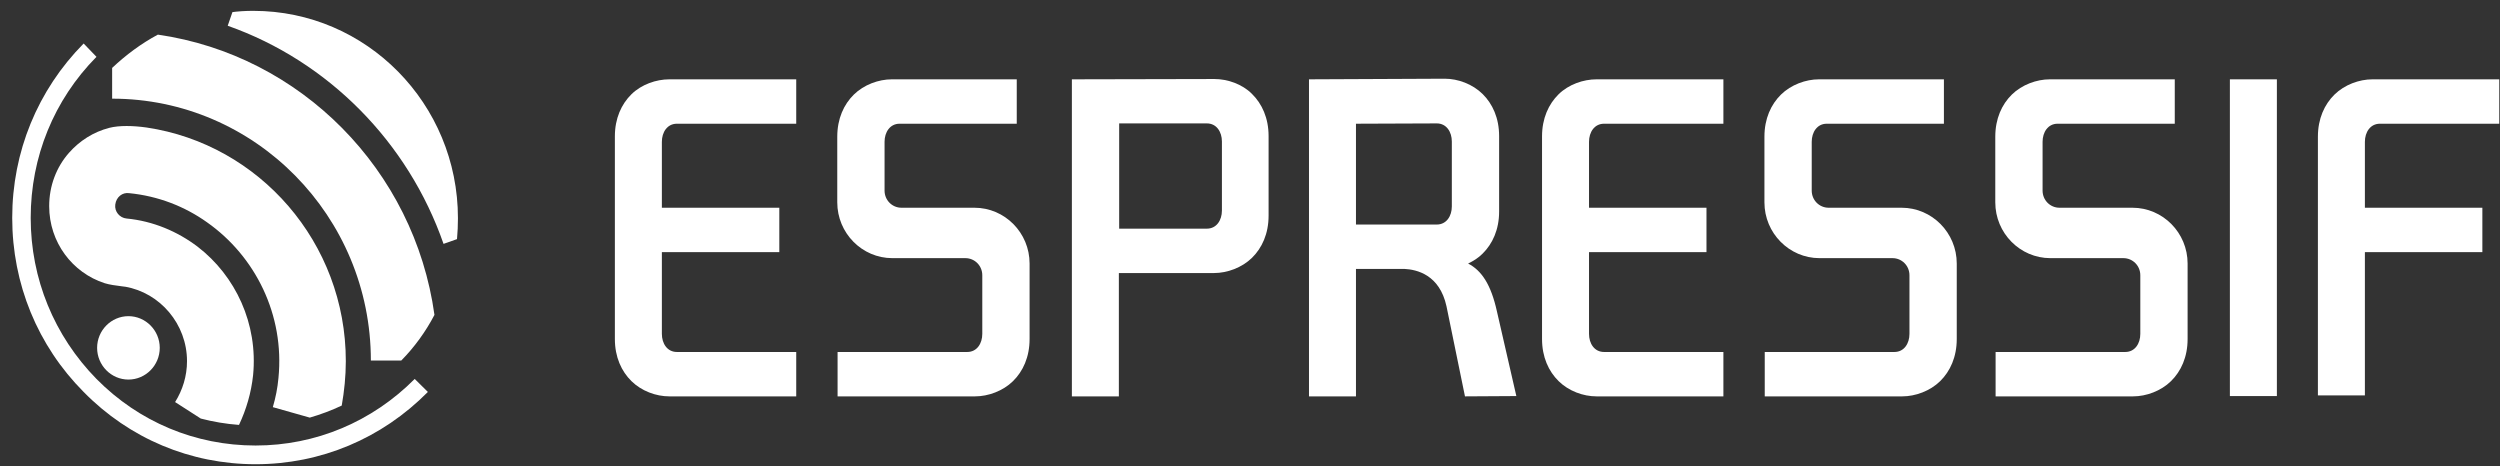 <svg xmlns="http://www.w3.org/2000/svg" width="193" height="36" viewBox="0 0 193 36" fill="none"><rect x="0" y="0" width="193" height="36" fill="#333333" stroke="none"/><path d="M35.353 16.845C35.353 8.009 28.292 0.838 19.563 0.838C19.26 0.838 18.965 0.845 18.673 0.864C18.529 0.873 18.387 0.885 18.244 0.899L18.139 0.911L18.07 0.92L17.943 0.936L17.58 1.988C25.342 4.729 31.509 10.971 34.241 18.827L35.281 18.46C35.329 17.922 35.353 17.383 35.353 16.845Z" fill="white"></path><path d="M12.188 2.673C23.214 4.264 31.992 13.124 33.54 24.31C32.863 25.607 31.992 26.806 30.977 27.834H28.631C28.631 16.698 19.684 7.617 8.657 7.617V5.243C9.721 4.24 10.906 3.359 12.188 2.673Z" fill="white"></path><path d="M9.915 29.303C11.245 29.303 12.333 28.202 12.333 26.855C12.333 25.509 11.245 24.408 9.915 24.408C8.585 24.408 7.497 25.509 7.497 26.855C7.497 28.202 8.585 29.303 9.915 29.303Z" fill="white"></path><path d="M6.457 30.258C9.987 33.855 14.703 35.838 19.732 35.838C24.762 35.838 29.477 33.855 33.032 30.258L32.016 29.254C28.728 32.558 24.375 34.394 19.732 34.394C15.089 34.394 10.737 32.583 7.448 29.254C4.184 25.925 2.37 21.52 2.37 16.82C2.37 12.121 4.159 7.716 7.448 4.387L6.457 3.359C2.902 6.957 0.943 11.729 0.943 16.82C0.943 21.912 2.902 26.684 6.457 30.258Z" fill="white"></path><path d="M19.539 28.96C19.926 24.995 18.185 21.299 15.259 19.047C13.711 17.873 11.825 17.065 9.77 16.869C9.238 16.82 8.826 16.331 8.899 15.792C8.972 15.205 9.455 14.838 9.963 14.911C12.212 15.131 14.267 15.939 15.984 17.163C19.708 19.781 21.981 24.309 21.497 29.18C21.425 29.964 21.28 30.698 21.062 31.432L23.916 32.24C24.762 31.995 25.608 31.677 26.382 31.31C26.576 30.208 26.697 29.058 26.697 27.883C26.697 18.729 20.022 11.142 11.317 9.844C10.277 9.698 9.213 9.673 8.44 9.869C7.206 10.187 6.142 10.873 5.32 11.803C4.353 12.904 3.797 14.348 3.797 15.915C3.797 18.705 5.586 21.055 8.077 21.862C8.259 21.92 8.483 21.967 8.709 22.005C8.958 22.047 9.211 22.079 9.414 22.104L9.624 22.131H9.649C12.357 22.596 14.437 25.019 14.437 27.883C14.437 29.033 14.098 30.11 13.518 31.04L15.501 32.313C16.444 32.558 17.435 32.729 18.451 32.803C19.007 31.628 19.394 30.331 19.539 28.96Z" fill="white"></path><path d="M172.147 6.124H175.775V30.576H172.147V6.124Z" fill="white"></path><path fill-rule="evenodd" clip-rule="evenodd" d="M113.338 20.345C113.749 20.149 114.136 19.904 114.451 19.586C115.224 18.827 115.732 17.726 115.732 16.331V10.506C115.732 9.111 115.224 8.009 114.451 7.251C113.677 6.492 112.565 6.076 111.525 6.076L101.054 6.124V30.6H104.681V20.761H108.43C109.373 20.81 111.138 21.202 111.67 23.649L113.096 30.6L117.062 30.576L115.563 24.041C115.104 21.96 114.378 20.883 113.338 20.345ZM104.681 9.551L110.92 9.527C111.67 9.527 112.081 10.188 112.081 10.922V15.94C112.081 16.674 111.67 17.334 110.92 17.334H104.681V9.551Z" fill="white"></path><path d="M47.468 10.53C47.468 9.135 47.976 8.034 48.75 7.275C49.524 6.516 50.66 6.124 51.676 6.124H61.469V9.551H52.256C51.507 9.551 51.096 10.212 51.096 10.946V16.037H60.163V19.463H51.096V25.778C51.096 26.513 51.507 27.173 52.256 27.173H61.469V30.6H51.676C50.636 30.6 49.524 30.184 48.75 29.425C47.976 28.666 47.468 27.565 47.468 26.17V10.53Z" fill="white"></path><path d="M183.73 9.551H192.943V6.124H183.15C182.134 6.124 180.998 6.54 180.224 7.299C179.45 8.058 178.942 9.159 178.942 10.554V30.526H182.57V19.463H191.638V16.037H182.57V10.946C182.57 10.212 182.981 9.551 183.73 9.551Z" fill="white"></path><path d="M69.594 16.037H75.228C77.574 16.037 79.484 17.971 79.484 20.345V26.17C79.484 27.565 78.977 28.666 78.203 29.425C77.429 30.184 76.293 30.6 75.277 30.6H64.661V27.173H74.672C75.422 27.173 75.833 26.513 75.833 25.778V21.25C75.833 20.516 75.253 19.929 74.527 19.929H68.893C66.547 19.929 64.637 17.995 64.637 15.621V10.554C64.637 9.159 65.145 8.058 65.919 7.299C66.692 6.54 67.829 6.124 68.845 6.124H78.493V9.551H69.449C68.7 9.551 68.288 10.212 68.288 10.946V14.715C68.288 15.45 68.869 16.037 69.594 16.037Z" fill="white"></path><path d="M120.327 7.275C119.553 8.034 119.045 9.135 119.045 10.53V26.17C119.045 27.565 119.553 28.666 120.327 29.425C121.101 30.184 122.213 30.6 123.253 30.6H133.046V27.173H123.833C123.083 27.173 122.672 26.513 122.672 25.778V19.463H131.74V16.037H122.672V10.946C122.672 10.212 123.083 9.551 123.833 9.551H133.046V6.124H123.253C122.237 6.124 121.101 6.516 120.327 7.275Z" fill="white"></path><path d="M141.171 16.037H146.805C149.151 16.037 151.061 17.971 151.061 20.345V26.17C151.061 27.565 150.553 28.666 149.78 29.425C149.006 30.184 147.869 30.6 146.854 30.6H136.238V27.173H146.249C146.999 27.173 147.41 26.513 147.41 25.778V21.25C147.41 20.516 146.829 19.929 146.104 19.929H140.47C138.124 19.929 136.214 17.995 136.214 15.621V10.554C136.214 9.159 136.722 8.058 137.495 7.299C138.269 6.54 139.406 6.124 140.421 6.124H150.07V9.551H141.026C140.276 9.551 139.865 10.212 139.865 10.946V14.715C139.865 15.45 140.446 16.037 141.171 16.037Z" fill="white"></path><path d="M164.627 16.037H158.993C158.267 16.037 157.687 15.45 157.687 14.715V10.946C157.687 10.212 158.098 9.551 158.848 9.551H167.892V6.124H158.243C157.228 6.124 156.091 6.54 155.317 7.299C154.543 8.058 154.036 9.159 154.036 10.554V15.621C154.036 17.995 155.946 19.929 158.292 19.929H163.926C164.651 19.929 165.232 20.516 165.232 21.25V25.778C165.232 26.513 164.82 27.173 164.071 27.173H154.06V30.6H164.675C165.691 30.6 166.827 30.184 167.601 29.425C168.375 28.666 168.883 27.565 168.883 26.17V20.345C168.883 17.971 166.973 16.037 164.627 16.037Z" fill="white"></path><path fill-rule="evenodd" clip-rule="evenodd" d="M82.749 6.124L93.751 6.1C94.767 6.1 95.903 6.492 96.653 7.25C97.427 8.009 97.935 9.111 97.935 10.506V16.649C97.935 18.044 97.427 19.146 96.653 19.904C95.879 20.663 94.743 21.079 93.727 21.079H86.376V30.6H82.749V6.124ZM93.171 17.652C93.921 17.652 94.332 16.992 94.332 16.257V10.921C94.332 10.187 93.921 9.527 93.171 9.527H86.4V17.652H93.171Z" fill="white"></path></svg>